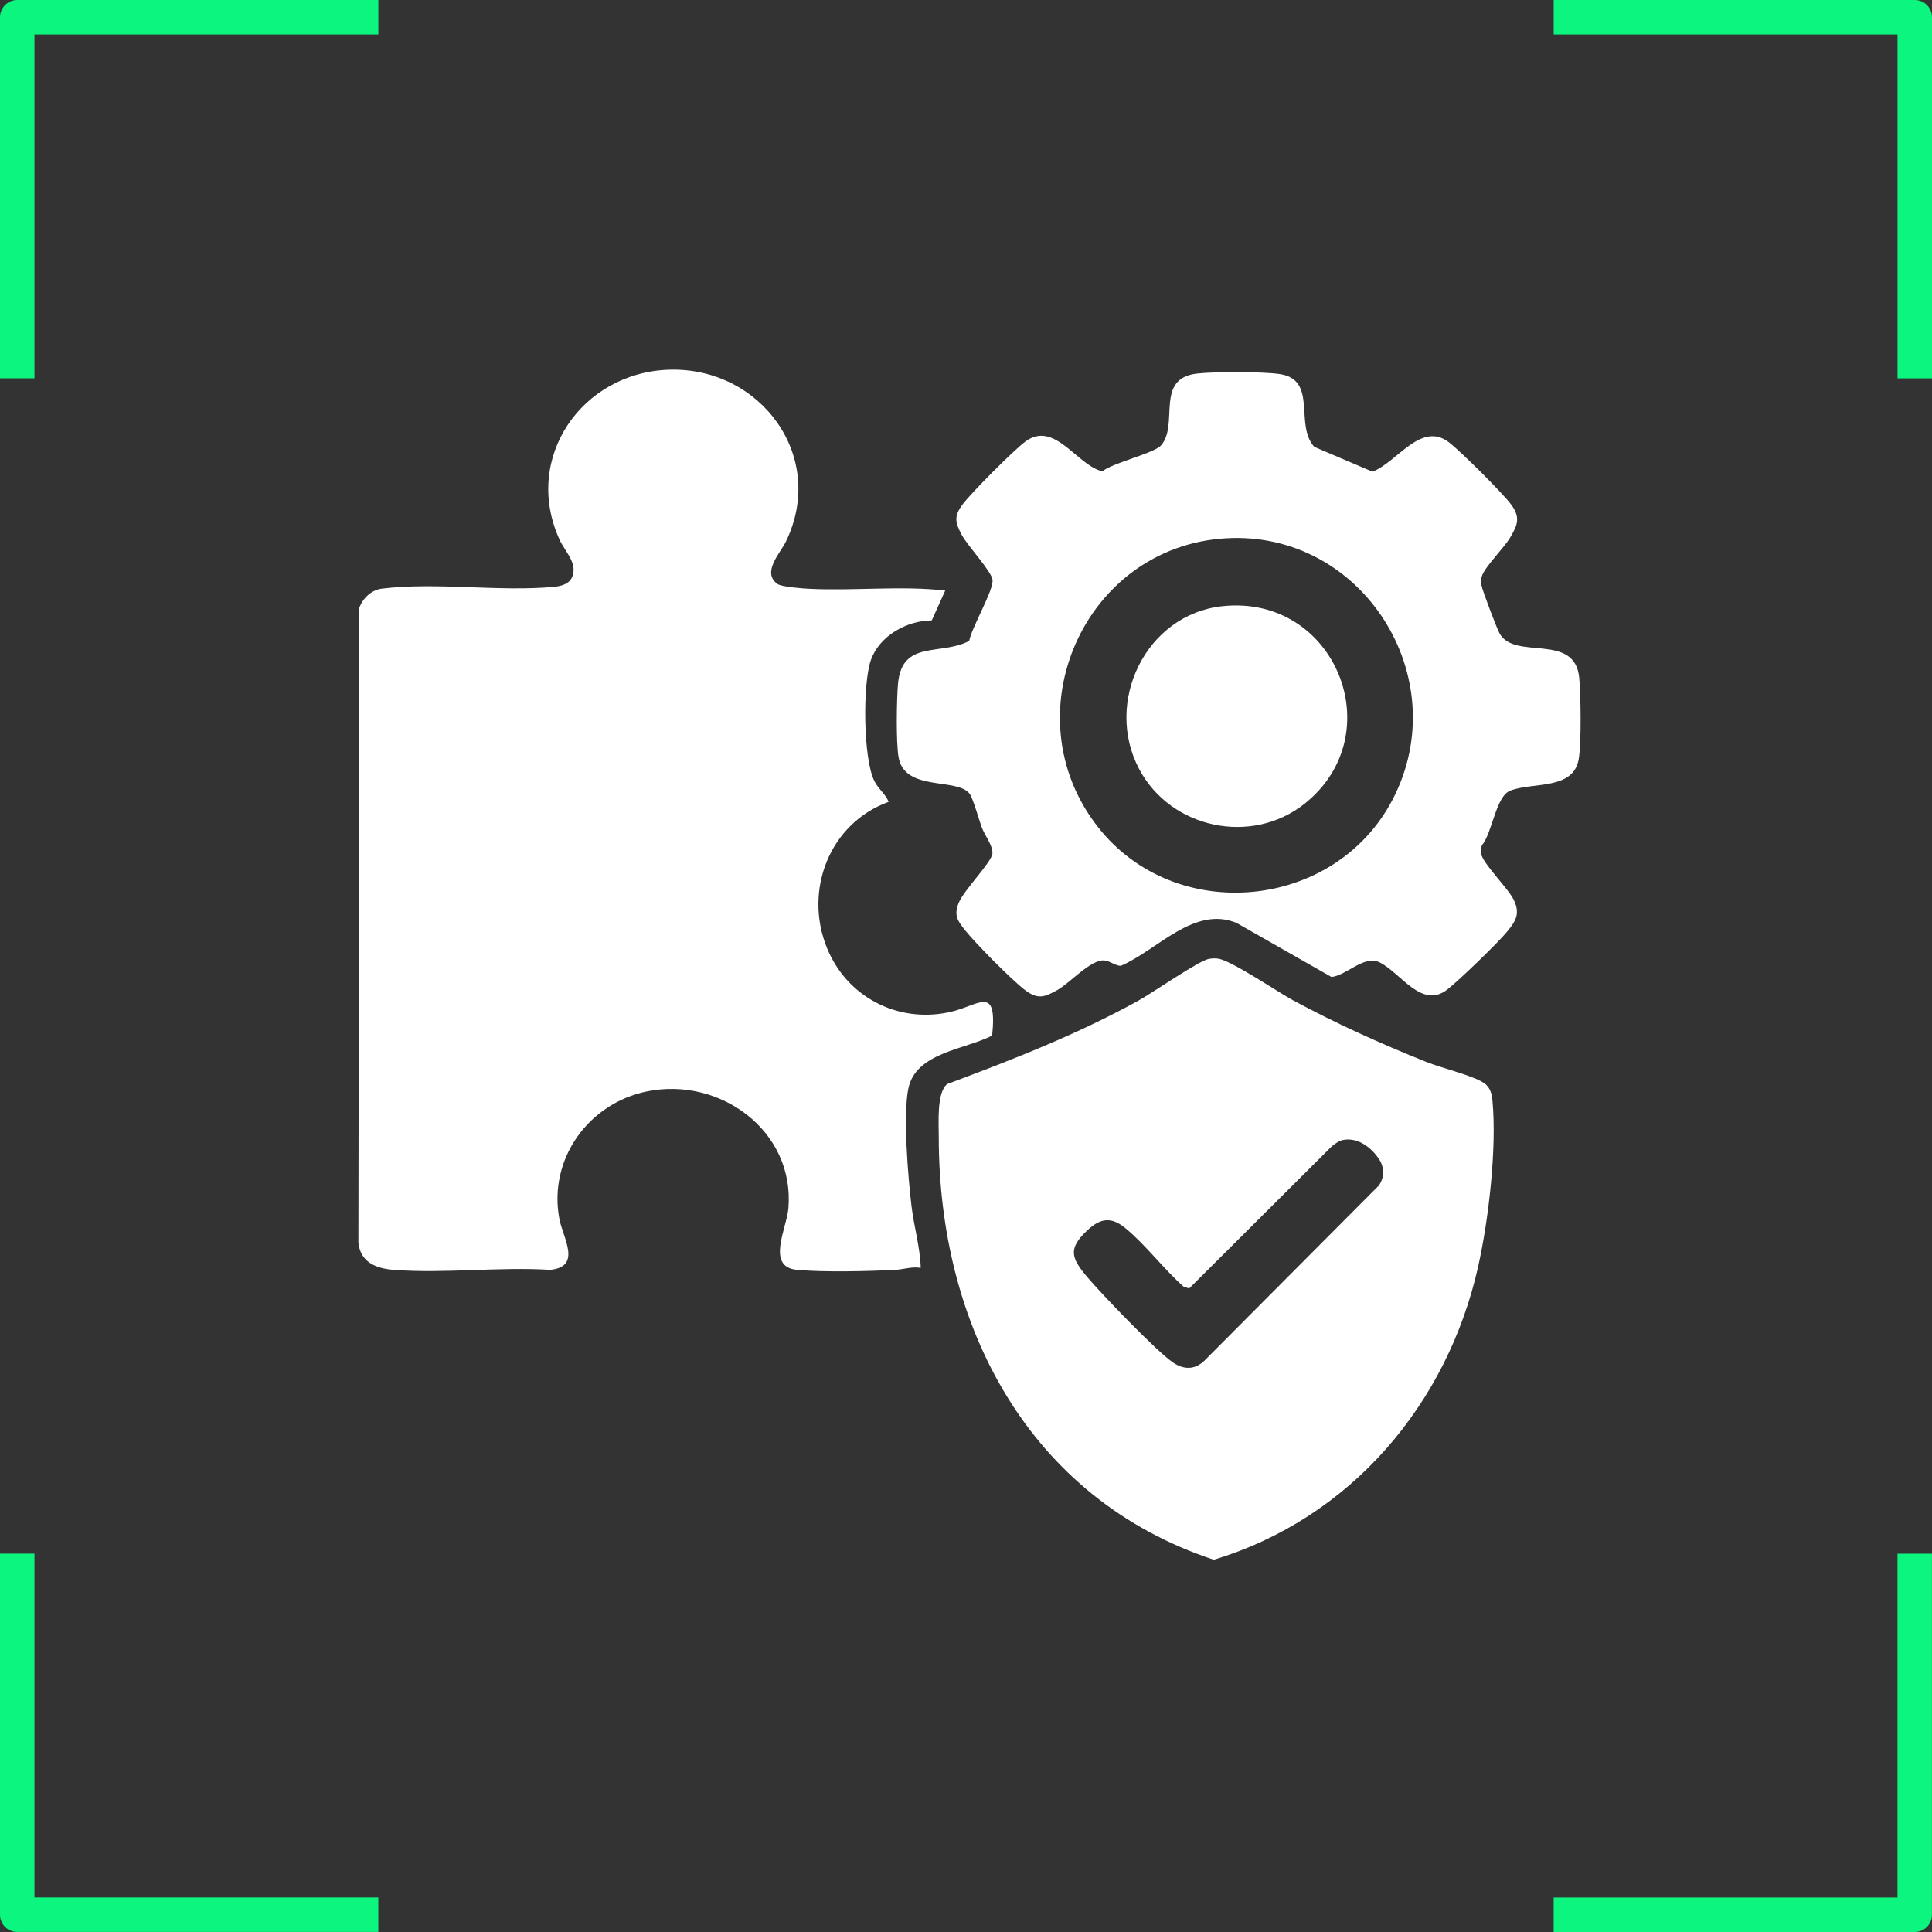 <?xml version="1.0" encoding="UTF-8"?>
<svg id="Layer_1" data-name="Layer 1" xmlns="http://www.w3.org/2000/svg" viewBox="0 0 1024 1024">
  <rect x="0" y="0" width="1024" height="1024" fill="#333333" stroke="none"/>
  <defs>
    <style>
      .cls-1 {
        fill: #0cf57e;
      }

      .cls-2 {
        fill: #fff;
      }
    </style>
  </defs>
  <g>
    <path class="cls-2" d="M500.995,313.005l-7.159,15.828c-13.333.088-27.844,8.239-32.315,21.189-4.305,12.471-4.068,52.176,1.94,64.018,2.17,4.278,5.836,6.746,7.537,10.947-31.259,11.347-45.065,46.758-32.761,77.277,10.487,26.012,37.281,40.089,64.774,34.248,15.841-3.366,25.66-15.229,22.854,12.353-14.508,7.513-40.438,8.878-44.423,28.078-2.892,13.935-.148,47.369,1.686,62.43,1.329,10.92,4.532,21.644,4.877,32.632-4.641-.79-9.11.809-13.463,1.037-14.636.765-37.803,1.31-52.089.006-16.638-1.519-5.457-21.99-4.581-32.677,3.357-40.961-36.185-69.809-74.923-61.922-31.178,6.348-52.419,35.988-46.484,67.586,1.898,10.104,12.126,25.384-4.914,27.016-27.007-1.695-56.371,2.082-83.087-.015-9.286-.729-17.515-4.12-18.514-14.486l.521-336.58c1.981-5.041,6.426-9.331,12.005-9.995,29.562-3.516,61.951,1.769,91.063-.937,4.091-.38,8.642-1.572,10.009-5.983,2.215-7.145-4.099-12.665-7.013-19.09-19.63-43.281,11.811-88.452,57.919-90.003,48.559-1.633,83.974,45.926,62.091,91.083-2.884,5.951-12.984,16.345-4.522,22.432,2.197,1.58,12.856,2.376,16.435,2.565,23.906,1.263,48.671-1.752,72.536.964Z"/>
    <path class="cls-2" d="M640.739,508.226c1.644-.282,2.988-.342,4.653-.163,6.904.745,31.698,17.666,39.936,22.109,22.713,12.249,46.454,23.006,70.422,32.578,8.501,3.395,22.201,6.564,29.516,10.484,4.281,2.294,5.345,5.659,5.773,10.227,2.351,25.092-2.012,62.769-7.527,87.549-16.292,73.204-67.656,133.793-140.188,155.674-98.325-32.517-145.835-124.234-145.762-224.185.005-7.382-1.156-23.654,4.499-27.94,34.655-12.947,69.236-26.406,101.612-44.388,7.247-4.025,31.793-21.041,37.066-21.946ZM711.726,604.234c-1.988.413-4.167,1.966-5.749,3.243l-75.678,75.417-2.845-.834c-10.564-9.299-20.228-22.265-30.932-31.082-7.355-6.059-13.098-5.525-20.067.979-10.398,9.702-8.855,14.601-.482,24.57,7.777,9.26,36.601,39.242,45.518,45.482,5.842,4.088,11.879,4.142,17.034-.981l92.306-92.695c2.957-4.23,2.987-9.509.174-13.838-4.098-6.306-11.391-11.898-19.281-10.26Z"/>
    <path class="cls-2" d="M513.689,339.693c1.373-7.25,12.748-26.419,12.402-32.192-.262-4.364-13.267-18.26-16.256-23.836-3.684-6.873-4.389-10.146.642-16.688,4.807-6.25,26.841-28.424,33.028-32.972,15.416-11.329,27.198,12.534,40.757,15.828,5.745-4.705,27.428-9.475,31.203-13.869,9.547-11.112-3.602-35.418,19.032-37.968,9.262-1.043,34.669-1.06,43.741.265,20.395,2.977,7.673,26.963,18.397,38.603l30.793,13.129c13.048-4.867,25.666-26.998,40.595-15.517,6.243,4.801,28.432,26.848,32.972,33.028,5.002,6.81,3.353,10.802-.582,17.407-3.232,5.424-13.041,15.147-14.871,20.133-.76,2.07-.656,3.103-.319,5.203.429,2.674,8.072,22.699,9.573,25.457,7.945,14.603,40.074-.874,42.246,23.754.815,9.246,1.169,34.159-.278,42.803-2.782,16.618-24.115,12.158-36.238,16.762-7.74,2.939-9.542,22.417-15.052,28.945-.546,1.436-.708,2.934-.463,4.456.856,5.303,14.477,18.464,17.387,24.678,3.32,7.09,1.153,10.832-3.374,16.419-4.814,5.942-25.88,26.296-31.999,31.001-13.554,10.421-24.525-8.796-35.659-14.38-8.375-4.2-17.356,6.711-25.626,7.69l-50.385-28.686c-22.442-9.22-41.809,14.293-61.103,22.684-2.265.476-5.919-2.493-8.87-2.781-7.172-.7-18.155,11.893-25.08,15.751-7.015,3.908-10.459,5.004-17.324-.278-6.815-5.243-26.094-24.664-31.489-31.511-3.995-5.07-6.004-7.801-3.384-14.412,2.69-6.788,17.419-21.474,17.895-26.193.398-3.937-3.945-9.509-5.467-13.44-1.581-4.083-4.813-15.977-6.664-18.336-6.761-8.611-34.526-.903-37.628-19.372-1.344-8.001-1.015-30.246-.276-38.796,2.04-23.595,22.605-14.733,37.725-22.771ZM649.796,285.296c-75.574,4.426-114.492,93.816-67.768,153.176,41.055,52.157,125.565,44.019,156.14-14.804,33.422-64.3-15.805-142.621-88.372-138.372Z"/>
    <path class="cls-2" d="M647.795,321.295c59.984-6.488,89.993,67.851,43.681,104.681-28.07,22.323-70.924,13.25-87.662-18.29-18.917-35.646,3.597-82.023,43.981-86.391Z"/>
  </g>
  <g id="Capa_1" data-name="Capa 1">
    <g>
      <path class="cls-1" d="M18.27,1005.73v-182.26H0v191.39c0,5.05,4.1,9.12,9.12,9.12h191.39v-18.27H18.27v.02h0Z"/>
      <path class="cls-1" d="M1005.73,1005.73h-182.26v18.27h191.39c5.05,0,9.12-4.1,9.12-9.12v-191.39h-18.27v182.26h.02v-.02h0Z"/>
      <path class="cls-1" d="M18.27,18.27h182.26V0H9.12C4.1,0,0,4.1,0,9.12v191.39h18.27V18.27h0Z"/>
      <path class="cls-1" d="M1005.73,18.27v182.26h18.27V9.12c0-5.04-4.08-9.12-9.12-9.12h-191.39v18.27h182.26-.02Z"/>
    </g>
  </g>
</svg>